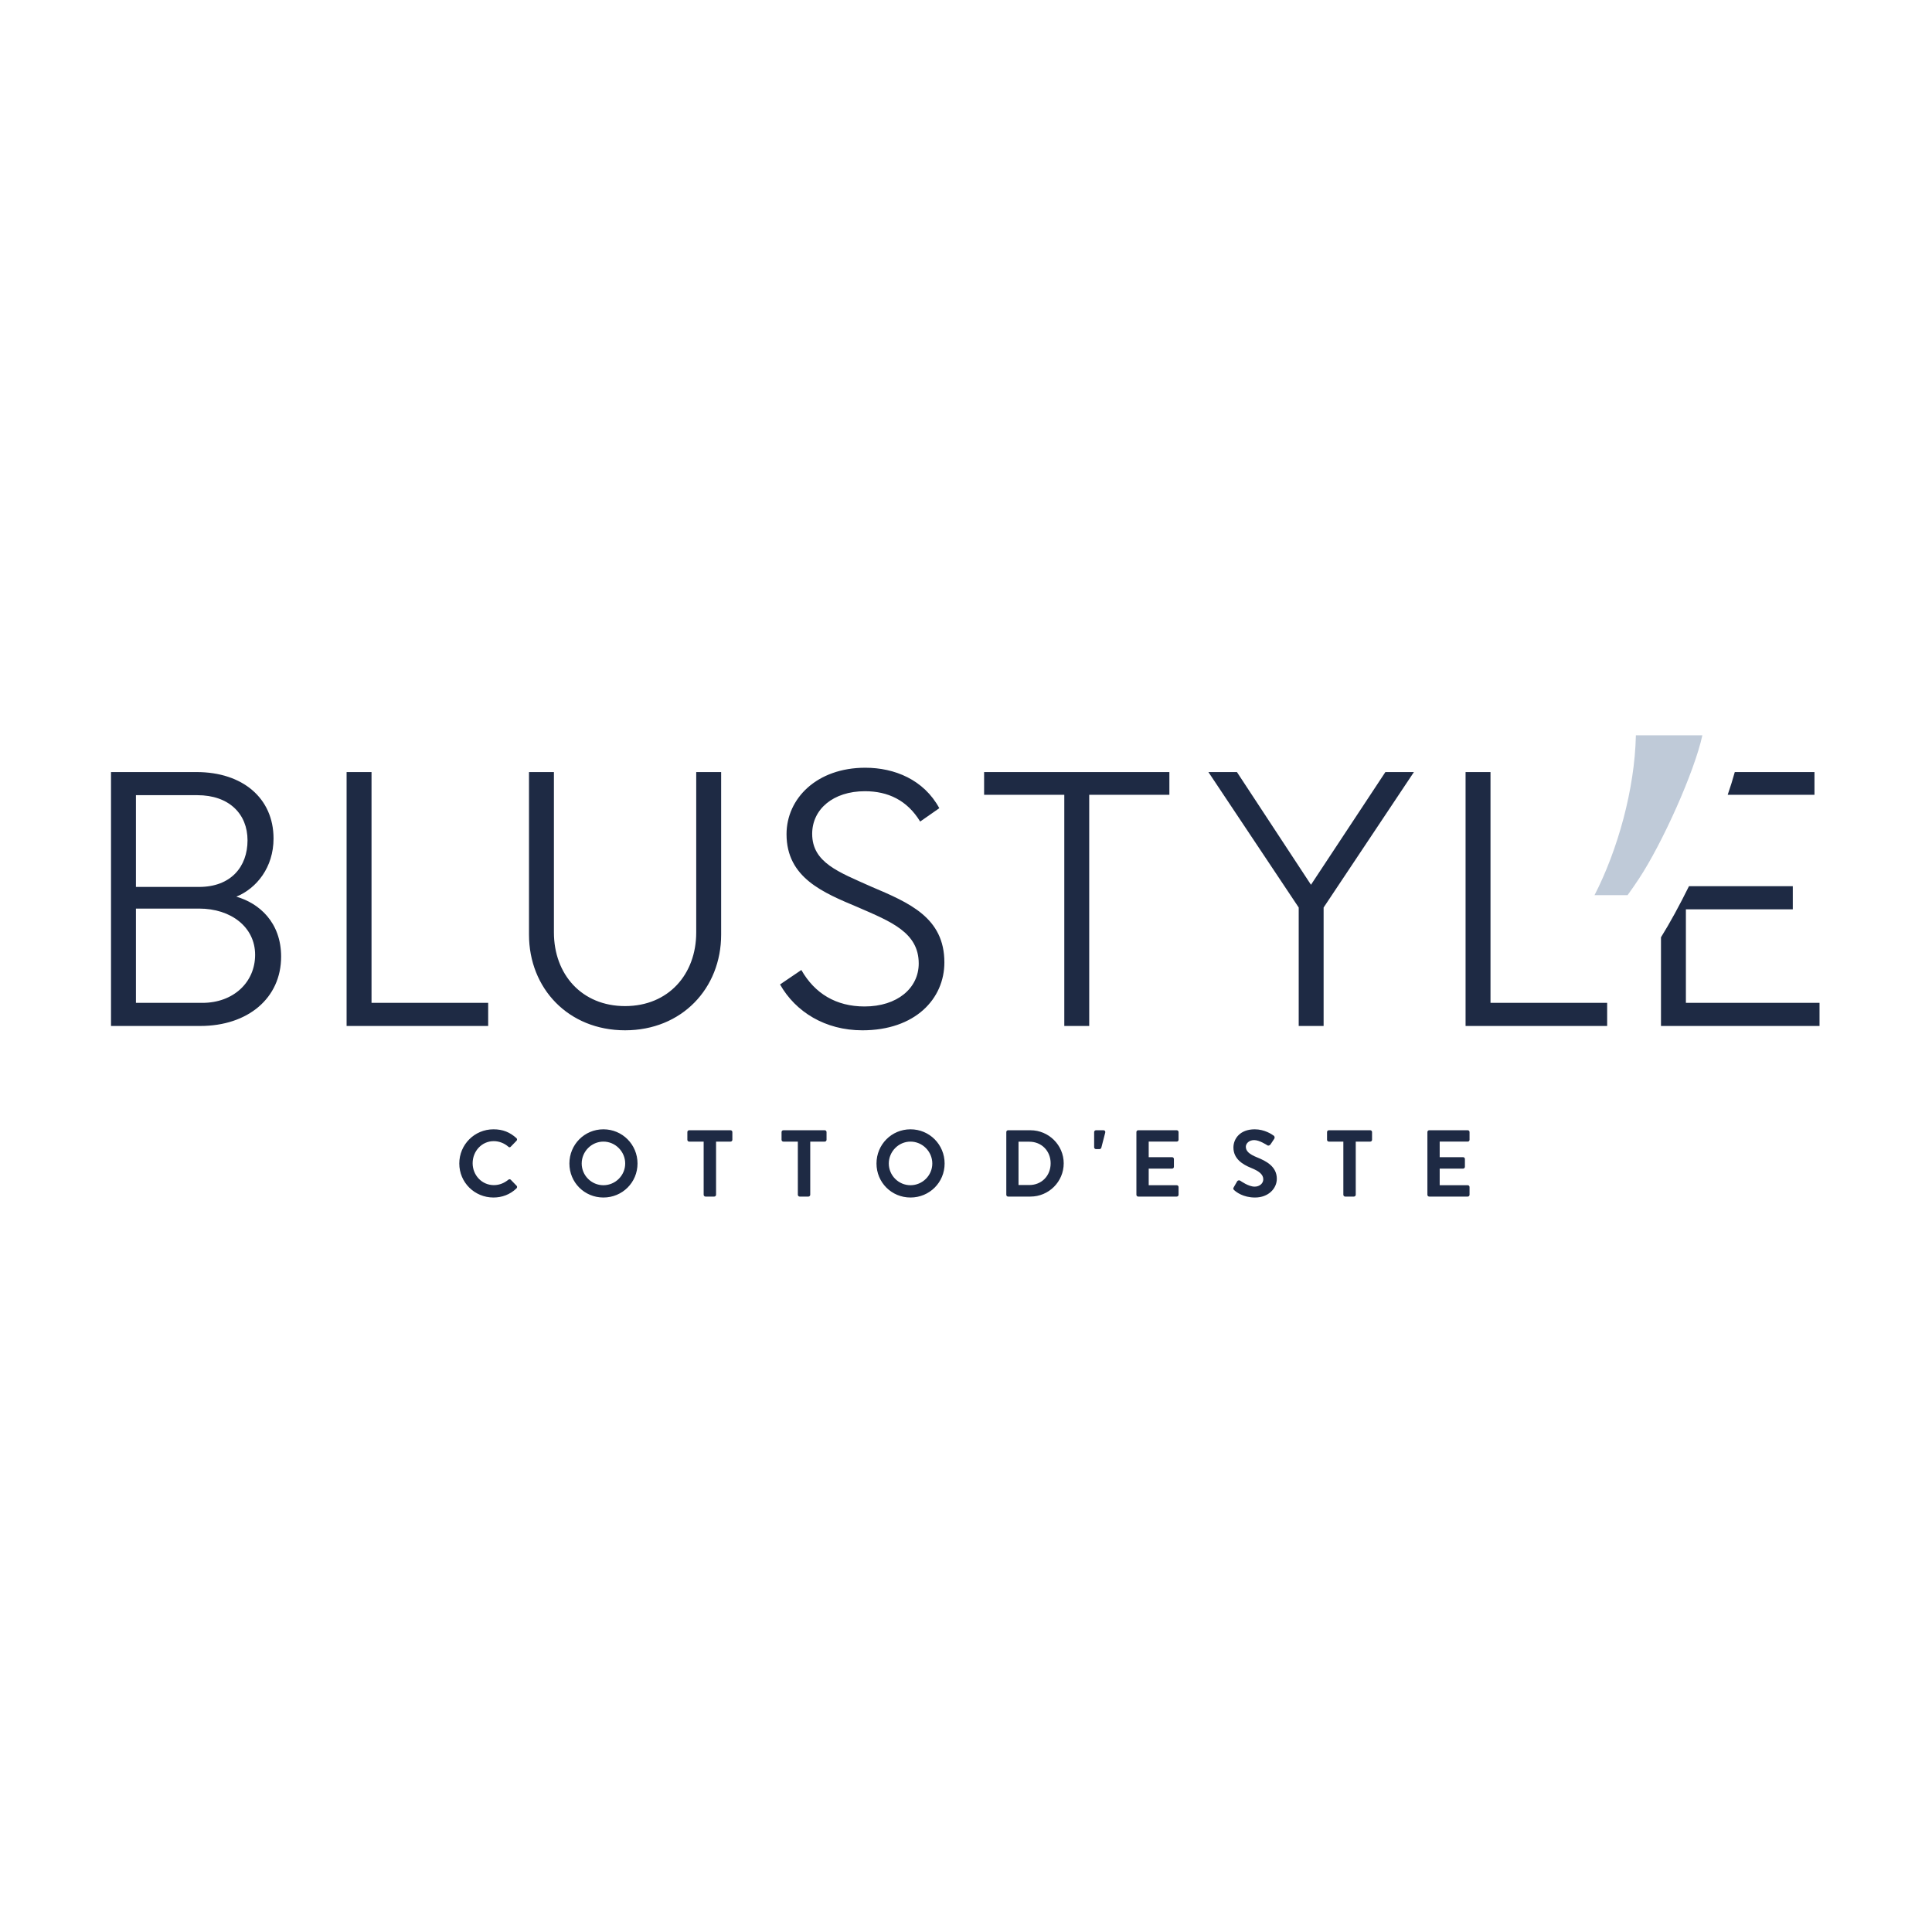 <?xml version="1.0" encoding="utf-8"?>
<!-- Generator: Adobe Illustrator 16.0.3, SVG Export Plug-In . SVG Version: 6.00 Build 0)  -->
<!DOCTYPE svg PUBLIC "-//W3C//DTD SVG 1.1//EN" "http://www.w3.org/Graphics/SVG/1.1/DTD/svg11.dtd">
<svg version="1.1" id="Vrstva_1" xmlns="http://www.w3.org/2000/svg" xmlns:xlink="http://www.w3.org/1999/xlink" x="0px" y="0px"
	 width="500px" height="500px" viewBox="0 0 500 500" enable-background="new 0 0 500 500" xml:space="preserve">
<path fill="#BFCAD8" d="M420.157,211.818c1.861-7.044,3.057-14.442,3.209-21.519h17.203c-2.041,9.427-10.349,27.946-16.435,37.149
	c-0.96,1.456-1.939,2.864-2.921,4.222h-8.555c2.962-5.748,5.581-12.613,7.498-19.85V211.818z"/>
<path fill="#1E2A44" d="M35.178,259.54h17.199c8.037,0,13.647-5.329,13.647-12.434c0-7.197-6.264-11.964-14.489-11.964H35.178
	V259.54z M35.178,205.793v23.742h16.357c8.225,0,12.525-5.235,12.525-12.059s-4.768-11.684-12.994-11.684H35.178z M28.729,199.811
	h22.153c11.87,0,19.909,6.729,19.909,17.198c0,7.478-4.392,12.9-9.627,15.049c5.888,1.683,11.59,6.637,11.59,15.517
	c0,10.747-8.599,17.945-20.939,17.945H28.729V199.811z M89.7,199.811h6.45v59.729h30.189v5.98H89.7V199.811z M136.904,241.873
	v-42.062h6.45v41.5c0,10.846,7.198,19.066,18.414,19.066c11.217,0,18.414-8.221,18.414-19.066v-41.5h6.45v42.062
	c0,13.927-10.188,24.767-24.864,24.767C147.093,266.64,136.904,255.8,136.904,241.873 M238.139,212.617
	c-3.365-5.514-8.319-7.851-14.301-7.851c-8.226,0-13.648,4.671-13.648,11.029c0,7.478,6.918,9.906,15.238,13.646
	c9.906,4.206,18.976,8.04,18.976,19.629c0,9.441-7.572,17.572-21.22,17.572c-9.629,0-17.292-4.766-21.311-11.869l5.514-3.739
	c3.459,6.075,8.973,9.438,16.356,9.438c8.507,0,14.021-4.766,14.021-11.122c0-8.04-7.198-10.842-15.796-14.582
	c-8.88-3.738-18.414-7.572-18.414-18.882c0-9.252,7.851-17.198,20.377-17.198c7.57,0,15.142,3.085,19.161,10.469L238.139,212.617z
	 M254.685,199.811h47.95v5.888h-20.748v59.822h-6.449v-59.822h-20.753V199.811z M320.119,199.811l19.162,29.164l19.255-29.164h7.384
	l-23.369,35.052v30.658h-6.446v-30.658l-23.369-35.052H320.119z M379.289,199.811h6.451v59.729h30.192v5.98h-36.644V199.811z
	 M469.585,205.699h-22.46c0.723-2.103,1.342-4.084,1.835-5.888h20.625V205.699z M470.893,259.538v5.982H429.86v-22.95
	c2.312-3.705,4.812-8.295,7.247-13.224h26.868v5.984h-27.667v24.208H470.893z M369.409,309.205c0,0.247,0.196,0.469,0.464,0.469
	h9.979c0.269,0,0.464-0.222,0.464-0.469v-2.007c0-0.244-0.195-0.464-0.464-0.464h-7.262v-4.297h6.058
	c0.249,0,0.469-0.196,0.469-0.467v-2.031c0-0.246-0.22-0.464-0.469-0.464h-6.058v-4.028h7.262c0.269,0,0.464-0.218,0.464-0.465
	v-2.007c0-0.246-0.195-0.467-0.464-0.467h-9.979c-0.268,0-0.464,0.221-0.464,0.467V309.205z M347.657,309.205
	c0,0.247,0.22,0.469,0.464,0.469h2.278c0.246,0,0.467-0.222,0.467-0.469v-13.758h3.753c0.268,0,0.466-0.218,0.466-0.465v-2.007
	c0-0.246-0.198-0.467-0.466-0.467h-10.715c-0.268,0-0.466,0.221-0.466,0.467v2.007c0,0.247,0.198,0.465,0.466,0.465h3.753V309.205z
	 M319.406,308.006c0.49,0.464,2.304,1.91,5.395,1.91c3.457,0,5.639-2.326,5.639-4.851c0-3.165-2.745-4.589-5.124-5.544
	c-1.987-0.811-2.896-1.594-2.896-2.749c0-0.784,0.764-1.717,2.161-1.717c1.35,0,3.211,1.228,3.41,1.349
	c0.292,0.198,0.662,0,0.855-0.292l0.931-1.4c0.172-0.241,0.1-0.66-0.145-0.808c-0.491-0.365-2.401-1.64-4.904-1.64
	c-3.899,0-5.518,2.522-5.518,4.706c0,2.896,2.302,4.366,4.608,5.3c2.063,0.832,3.117,1.69,3.117,2.94
	c0,1.054-0.955,1.891-2.234,1.891c-1.594,0-3.578-1.446-3.702-1.523c-0.222-0.169-0.638-0.169-0.834,0.174l-0.88,1.521
	C319.065,307.665,319.186,307.786,319.406,308.006 M294.1,309.205c0,0.247,0.198,0.469,0.465,0.469h9.979
	c0.269,0,0.467-0.222,0.467-0.469v-2.007c0-0.244-0.198-0.464-0.467-0.464h-7.259v-4.297h6.057c0.247,0,0.467-0.196,0.467-0.467
	v-2.031c0-0.246-0.22-0.464-0.467-0.464h-6.057v-4.028h7.259c0.269,0,0.467-0.218,0.467-0.465v-2.007
	c0-0.246-0.198-0.467-0.467-0.467h-9.979c-0.267,0-0.465,0.221-0.465,0.467V309.205z M283.628,297.387h0.955
	c0.171,0,0.394-0.17,0.442-0.368l1.006-3.896c0.097-0.346-0.123-0.614-0.442-0.614h-1.961c-0.244,0-0.465,0.221-0.465,0.467v3.946
	C283.163,297.166,283.384,297.387,283.628,297.387 M263.593,306.686v-11.214h2.795c3.189,0,5.518,2.405,5.518,5.595
	c0,3.214-2.328,5.619-5.518,5.619H263.593z M260.43,309.205c0,0.247,0.196,0.469,0.442,0.469h5.811c4.734,0,8.605-3.849,8.605-8.607
	c0-4.71-3.871-8.558-8.605-8.558h-5.811c-0.246,0-0.442,0.221-0.442,0.467V309.205z M230.021,301.115
	c0-3.091,2.525-5.668,5.618-5.668c3.09,0,5.64,2.577,5.64,5.668c0,3.09-2.55,5.619-5.64,5.619
	C232.546,306.734,230.021,304.205,230.021,301.115 M226.836,301.115c0,4.905,3.896,8.801,8.803,8.801
	c4.905,0,8.827-3.896,8.827-8.801c0-4.904-3.922-8.851-8.827-8.851C230.731,292.265,226.836,296.211,226.836,301.115
	 M206.481,309.205c0,0.247,0.22,0.469,0.466,0.469h2.277c0.246,0,0.466-0.222,0.466-0.469v-13.758h3.754
	c0.27,0,0.465-0.218,0.465-0.465v-2.007c0-0.246-0.196-0.467-0.465-0.467H202.73c-0.27,0-0.466,0.221-0.466,0.467v2.007
	c0,0.247,0.196,0.465,0.466,0.465h3.751V309.205z M182.107,309.205c0,0.247,0.22,0.469,0.466,0.469h2.277
	c0.246,0,0.466-0.222,0.466-0.469v-13.758h3.751c0.27,0,0.468-0.218,0.468-0.465v-2.007c0-0.246-0.198-0.467-0.468-0.467h-10.714
	c-0.27,0-0.465,0.221-0.465,0.467v2.007c0,0.247,0.196,0.465,0.465,0.465h3.754V309.205z M150.543,301.115
	c0-3.091,2.526-5.668,5.618-5.668c3.09,0,5.64,2.577,5.64,5.668c0,3.09-2.55,5.619-5.64,5.619
	C153.069,306.734,150.543,304.205,150.543,301.115 M147.359,301.115c0,4.905,3.895,8.801,8.802,8.801
	c4.905,0,8.827-3.896,8.827-8.801c0-4.904-3.922-8.851-8.827-8.851C151.254,292.265,147.359,296.211,147.359,301.115
	 M118.864,301.115c0,4.905,3.945,8.801,8.85,8.801c2.184,0,4.291-0.759,5.959-2.374c0.17-0.172,0.22-0.491,0.025-0.663l-1.521-1.569
	c-0.148-0.147-0.418-0.171-0.614,0c-1.03,0.835-2.28,1.4-3.75,1.4c-3.14,0-5.495-2.602-5.495-5.668c0-3.09,2.33-5.716,5.469-5.716
	c1.375,0,2.746,0.542,3.775,1.446c0.196,0.198,0.441,0.198,0.614,0l1.496-1.543c0.196-0.198,0.196-0.493-0.024-0.687
	c-1.667-1.494-3.457-2.278-5.935-2.278C122.809,292.265,118.864,296.211,118.864,301.115"/>
</svg>
